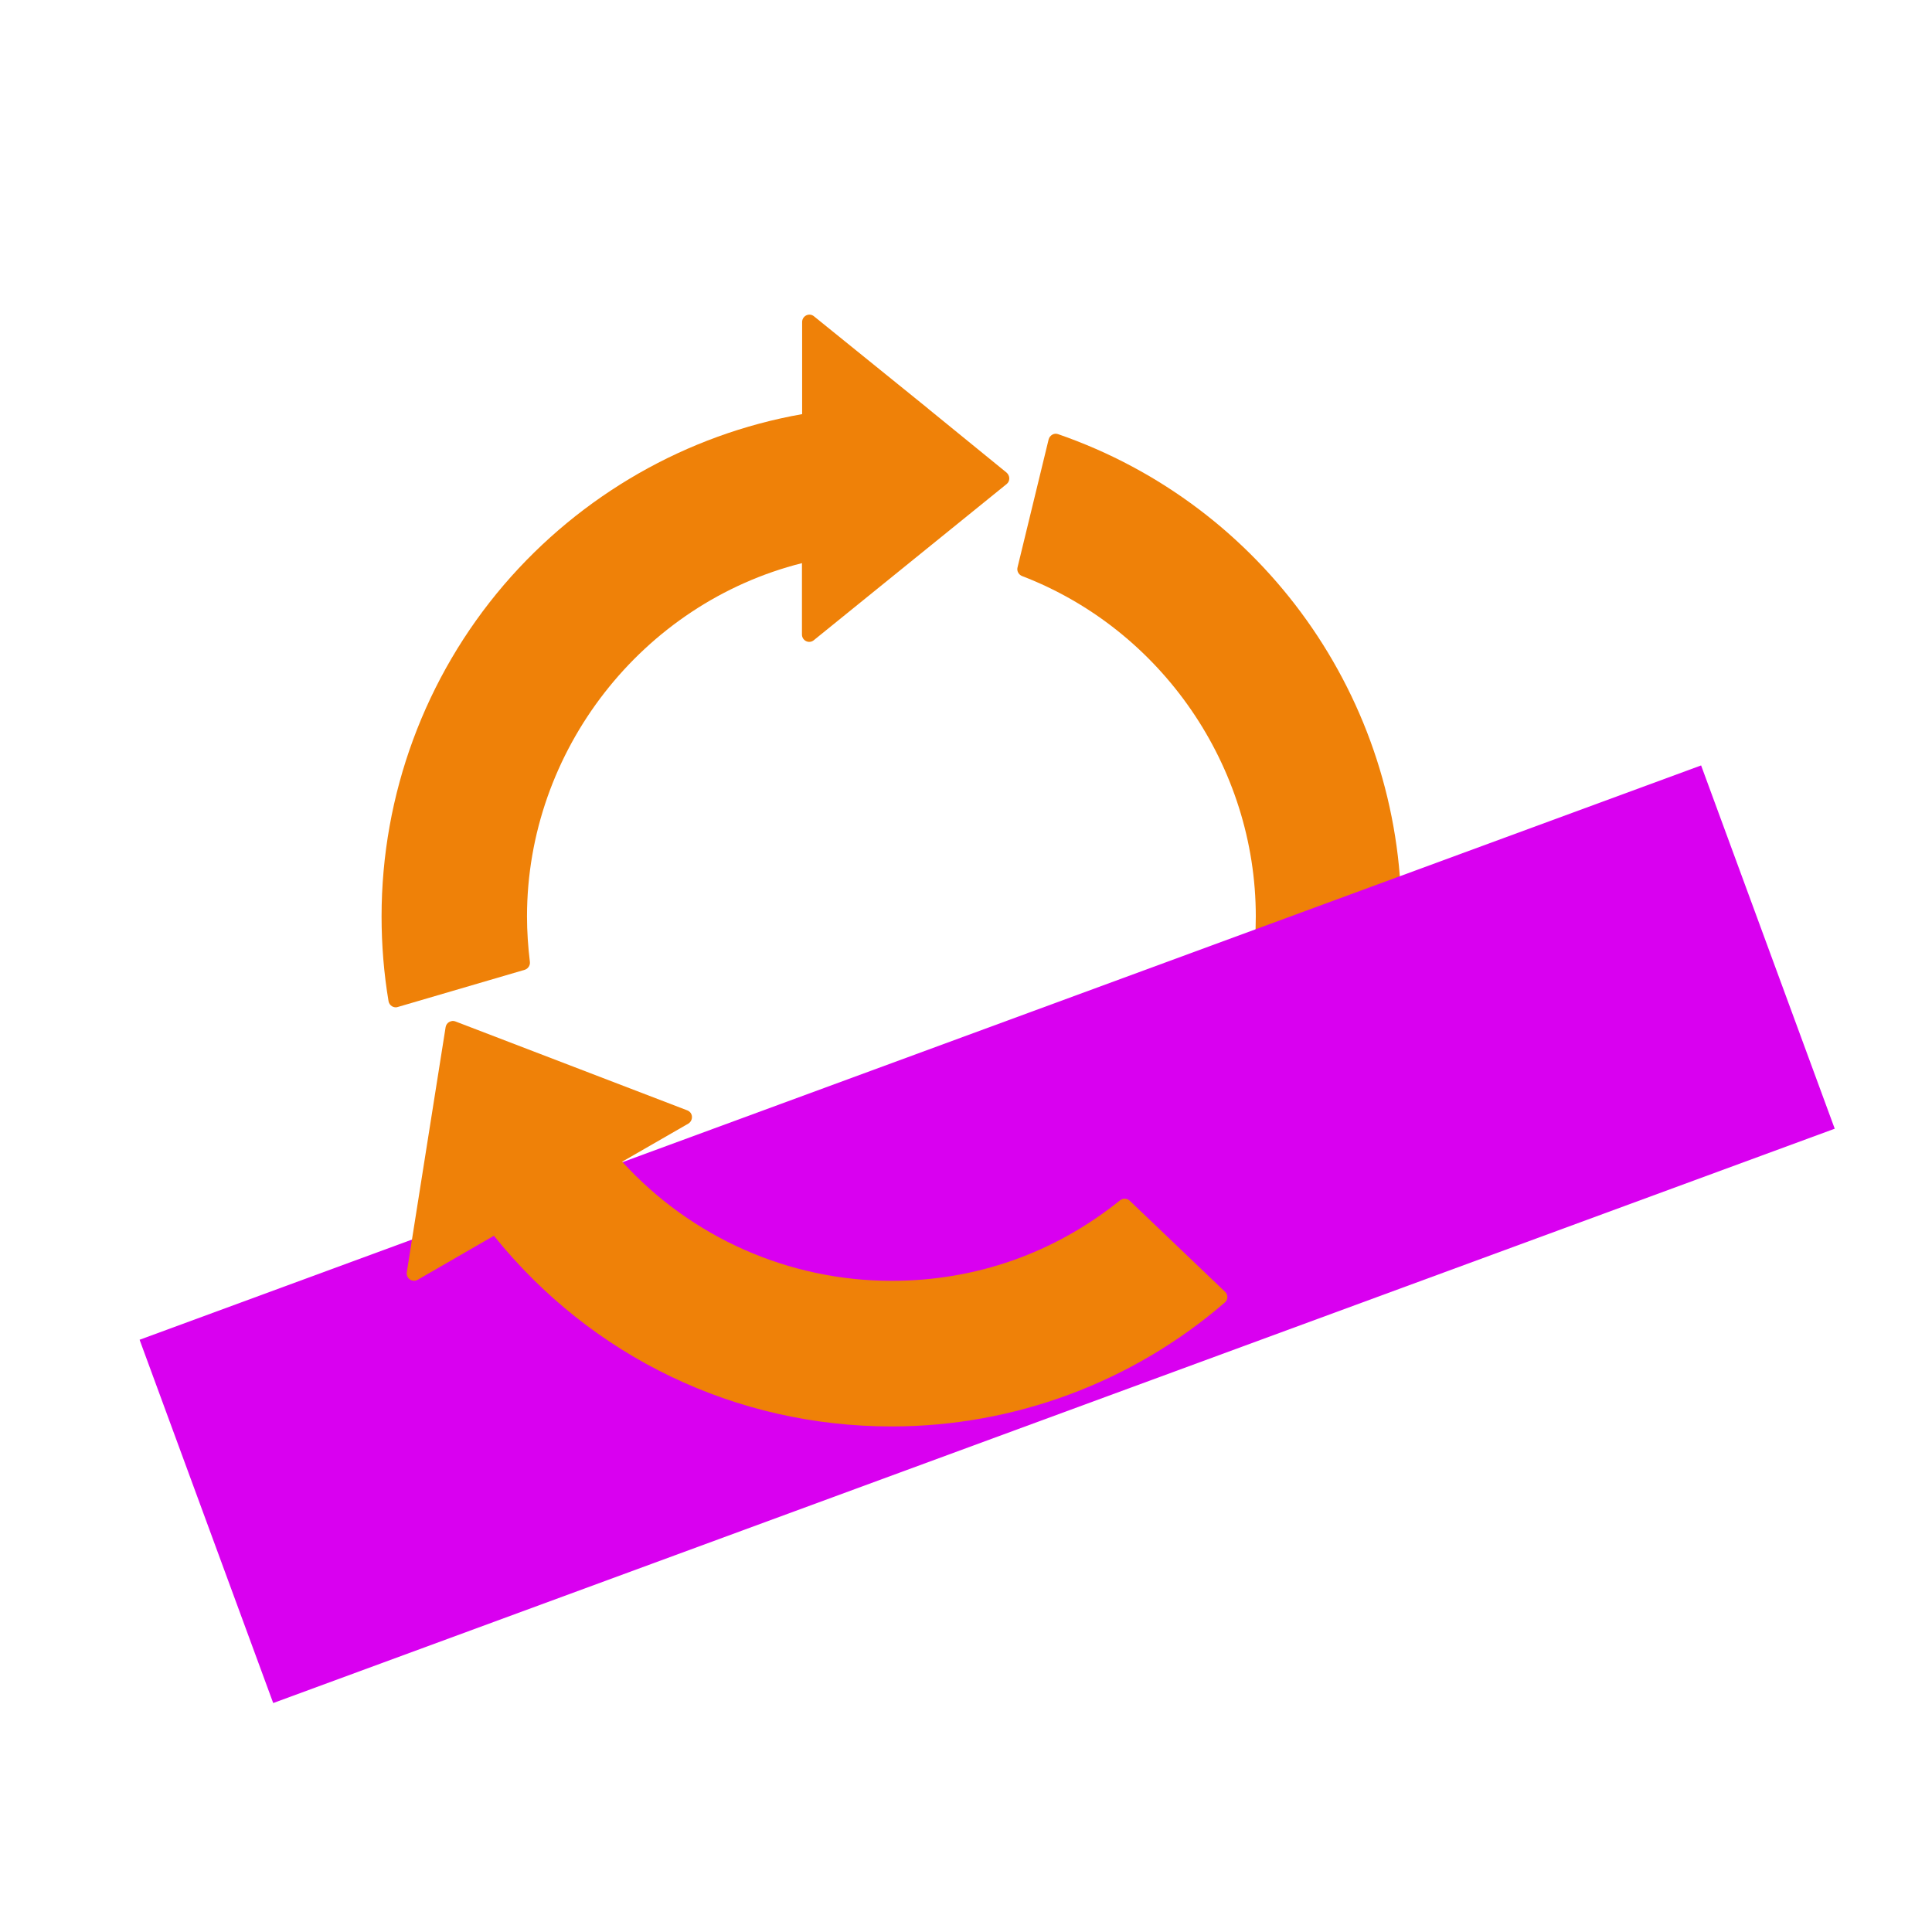 <?xml version="1.0" encoding="utf-8"?>
<!-- Generator: Adobe Illustrator 28.0.0, SVG Export Plug-In . SVG Version: 6.00 Build 0)  -->
<svg version="1.1" id="Ebene_1" xmlns="http://www.w3.org/2000/svg" xmlns:xlink="http://www.w3.org/1999/xlink" x="0px" y="0px"
	 viewBox="0 0 1080 1080" style="enable-background:new 0 0 1080 1080;" xml:space="preserve">
<style type="text/css">
	.st0{fill:#EF8108;}
	.st1{fill:#D900F0;}
</style>
<g>
	<g>
		<path class="st0" d="M296.2,537.6c-1-8.3-1.6-16.8-1.6-25.3c0-92.7,64.3-175,153.7-197.5v39.9c0,1.6,0.9,3,2.3,3.7
			c1.4,0.7,3.1,0.5,4.3-0.5l107.8-87.3c1-0.8,1.5-1.9,1.5-3.2c0-1.2-0.6-2.4-1.5-3.2L519,228.6c-0.1-0.1-0.2-0.1-0.2-0.2L455,176.8
			c-1.2-1-2.9-1.2-4.3-0.5c-1.4,0.7-2.3,2.1-2.3,3.7v51.5c-64.6,11.4-123.6,45.2-166.6,95.3c-44.2,51.6-68.5,117.4-68.5,185.5
			c0,16,1.3,31.9,3.9,47.4c0.2,1.1,0.9,2.2,1.9,2.8c0.7,0.4,1.4,0.6,2.2,0.6c0.4,0,0.8-0.1,1.1-0.2l71-20.8
			C295.2,541.5,296.5,539.6,296.2,537.6z"/>
		<path class="st0" d="M807.5,632.6L766.6,609c11.2-31,16.8-63.5,16.8-96.7c0-121.6-77.1-229.9-191.9-269.6
			c-1.1-0.4-2.3-0.3-3.3,0.3c-1,0.6-1.7,1.5-2,2.6l-17.4,71.6c-0.5,2,0.6,4,2.5,4.8c78.2,30,130.7,106.5,130.7,190.3
			c0,18.7-2.5,37.2-7.5,55l-38.2-22c-1.4-0.8-3.1-0.7-4.4,0.2c-1.3,0.9-2,2.5-1.7,4l21.7,137c0.2,1.2,0.9,2.3,2,2.9
			c0.6,0.4,1.3,0.6,2,0.6c0.5,0,1-0.1,1.5-0.3l59.6-22.9c0.1,0,0.2-0.1,0.3-0.1l69.6-26.7c1.5-0.6,2.5-1.9,2.6-3.5
			C809.7,634.9,808.9,633.4,807.5,632.6z"/>
		
			<rect x="87.1" y="581.7" transform="matrix(0.938 -0.345 0.345 0.938 -204.356 233.35)" class="st1" width="930.6" height="216.5"/>
		<path class="st0" d="M631.5,671.2c-1.5-1.4-3.8-1.5-5.4-0.2c-36.6,29.5-80.7,45-127.7,45c-57.4,0-112-24.2-150.6-66.6l37-21.3
			c1.3-0.8,2.1-2.3,2-3.9c-0.1-1.6-1.1-2.9-2.6-3.5L254.6,571c-1.1-0.5-2.4-0.3-3.5,0.3c-1.1,0.6-1.8,1.7-2,2.9l-21.7,137
			c-0.2,1.6,0.4,3.1,1.7,4c1.3,0.9,3,1,4.4,0.2l42.6-24.6c54.5,67.8,135.3,106.6,222.3,106.6c68.4,0,134.6-24.6,186.3-69.3
			c0.9-0.8,1.4-1.8,1.4-3c0-1.1-0.4-2.2-1.3-3L631.5,671.2z"/>
	</g>
</g>
</svg>
